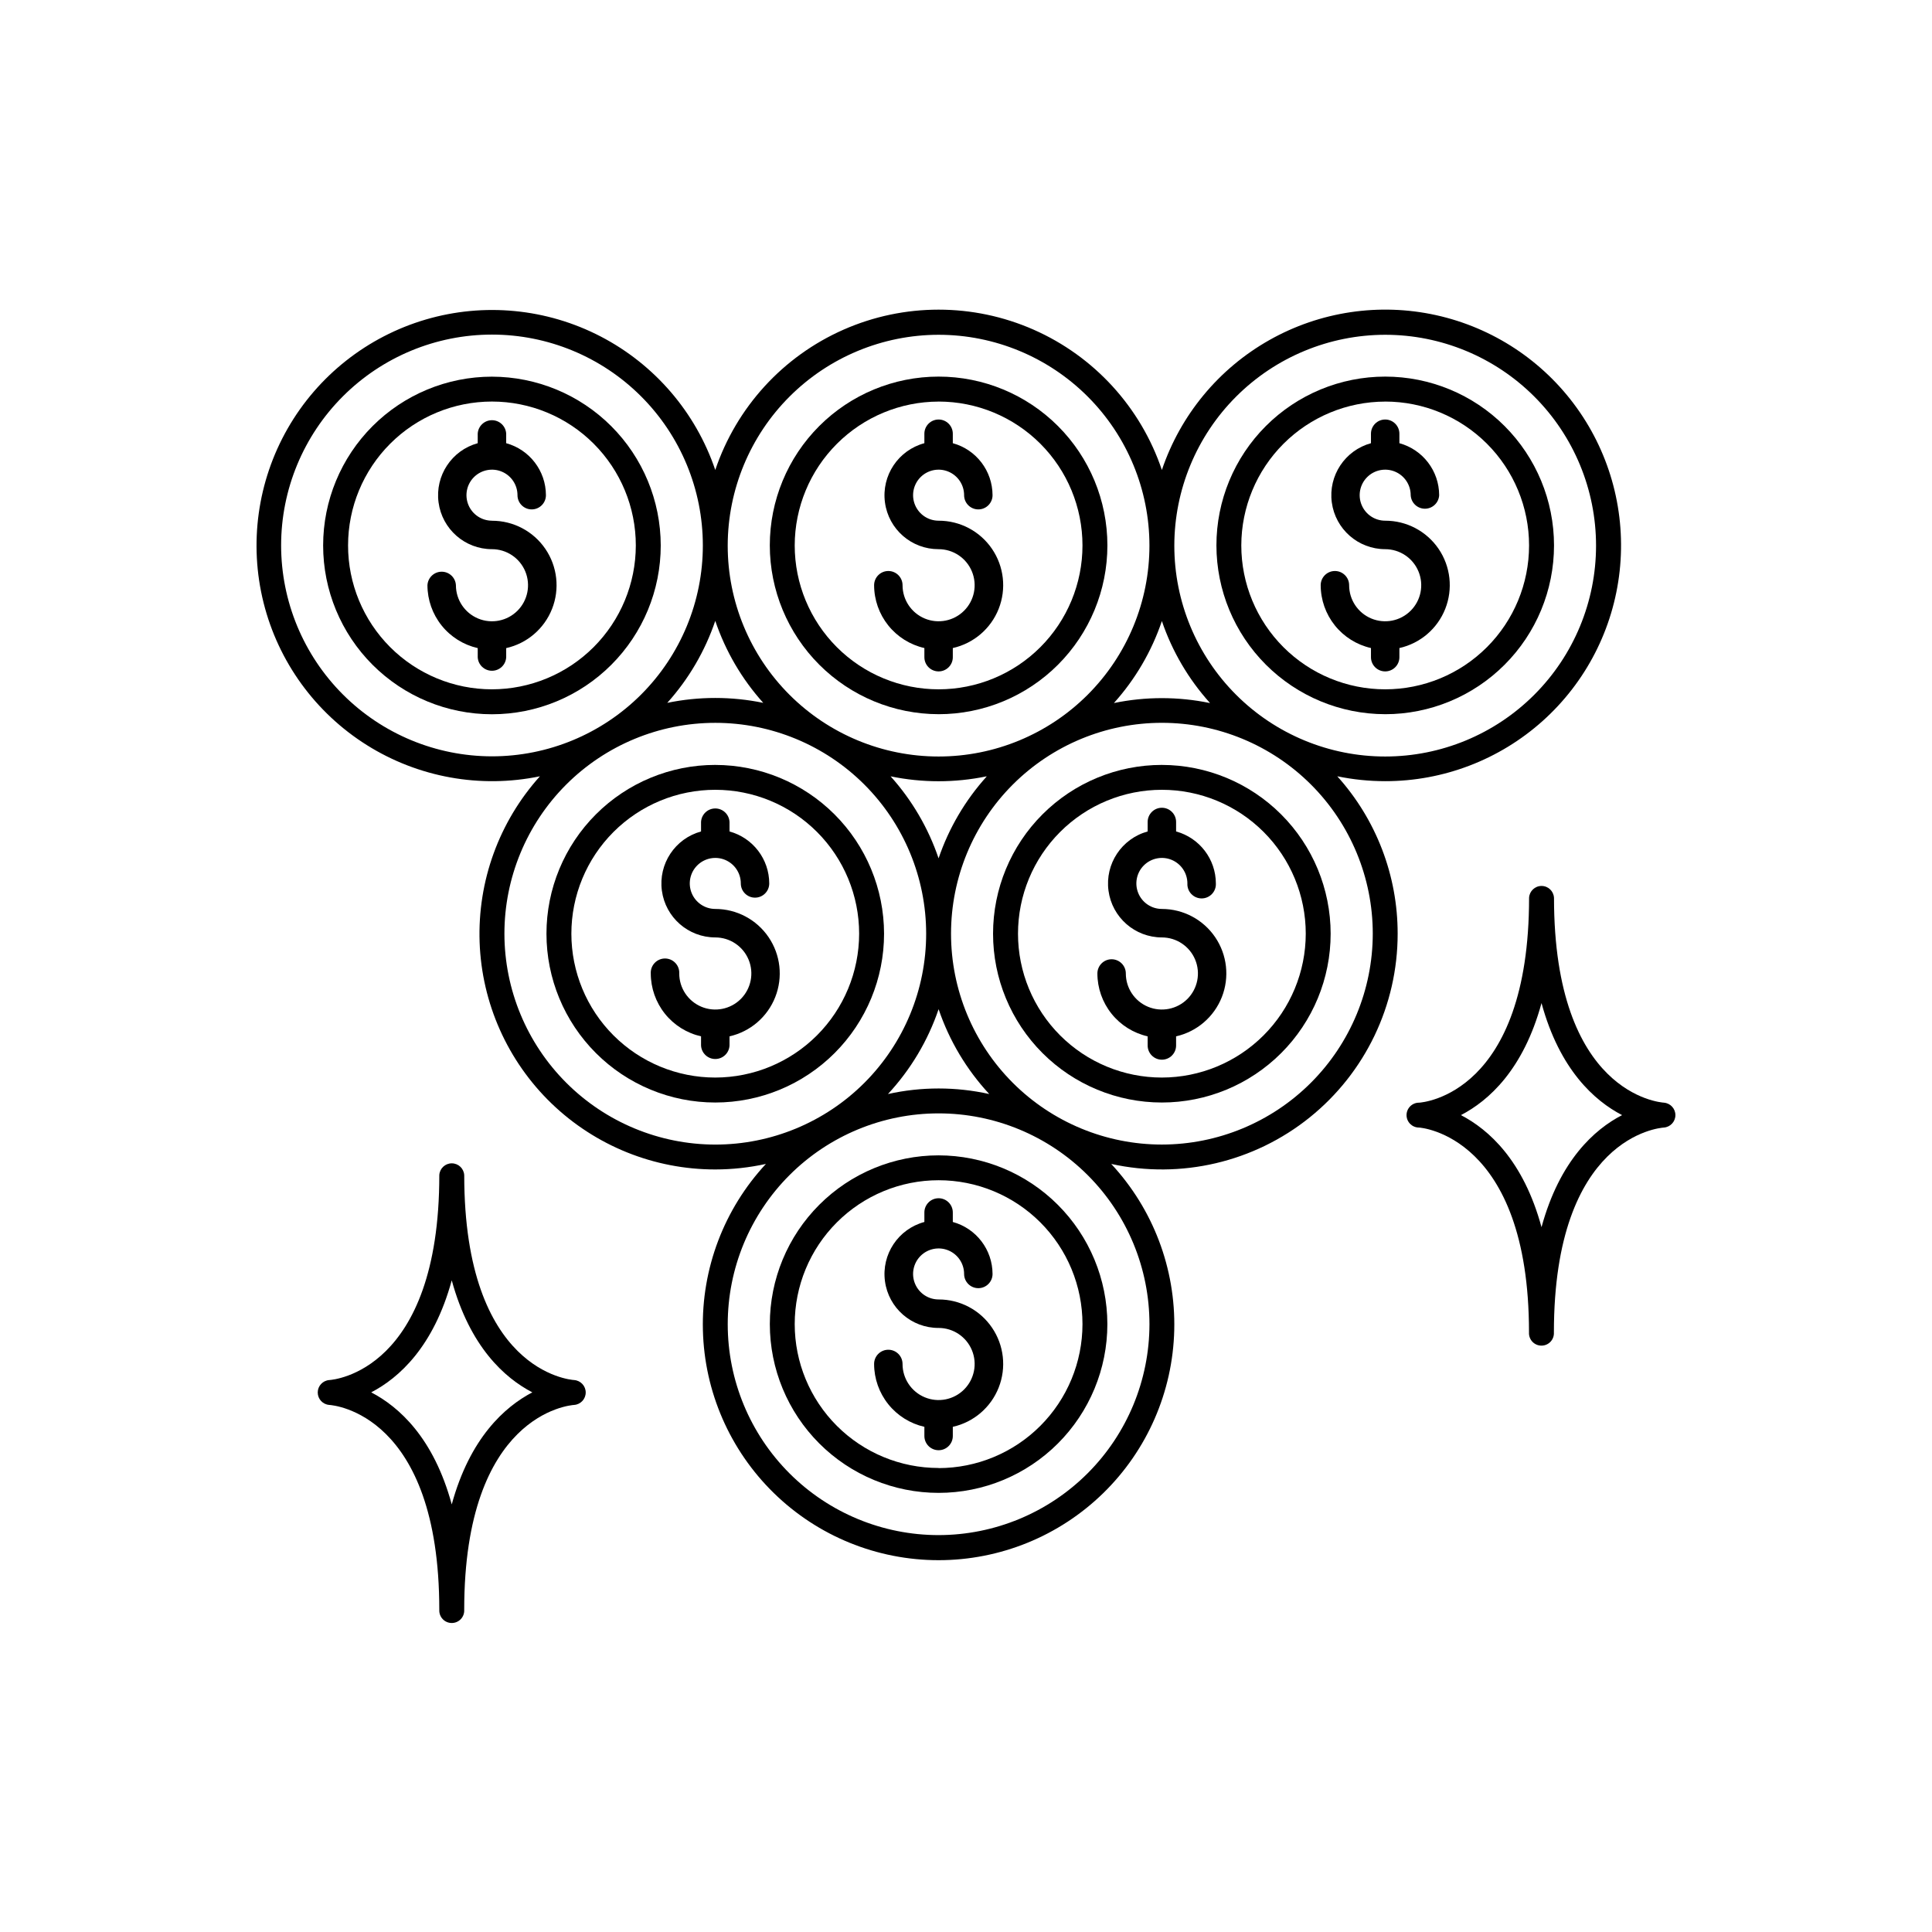 <?xml version="1.0" encoding="UTF-8"?>
<!-- Uploaded to: ICON Repo, www.svgrepo.com, Generator: ICON Repo Mixer Tools -->
<svg fill="#000000" width="800px" height="800px" version="1.1" viewBox="144 144 512 512" xmlns="http://www.w3.org/2000/svg">
 <g>
  <path d="m274.37 243.82c-11.863 0-23.242 4.715-31.633 13.102-8.387 8.391-13.102 19.77-13.102 31.633s4.715 23.242 13.102 31.629c8.391 8.391 19.77 13.102 31.633 13.102 11.863 0 23.242-4.711 31.629-13.102 8.391-8.387 13.105-19.766 13.105-31.629-0.016-11.859-4.731-23.23-13.117-31.617-8.387-8.387-19.758-13.102-31.617-13.117zm0 82.852v0.004c-10.113 0-19.812-4.019-26.965-11.172-7.148-7.148-11.168-16.848-11.164-26.961 0-10.113 4.019-19.812 11.172-26.965 7.148-7.148 16.852-11.164 26.965-11.164 10.113 0.004 19.809 4.019 26.961 11.176 7.148 7.152 11.164 16.852 11.16 26.965-0.012 10.105-4.035 19.797-11.184 26.945-7.148 7.144-16.836 11.164-26.945 11.176z"/>
  <path d="m274.37 281.99c-2.734-0.004-5.195-1.656-6.238-4.18-1.043-2.527-0.465-5.434 1.473-7.367 1.934-1.93 4.84-2.508 7.363-1.461 2.527 1.047 4.172 3.512 4.172 6.246 0 2.082 1.688 3.769 3.769 3.769 2.082 0 3.769-1.688 3.769-3.769-0.016-6.438-4.324-12.074-10.531-13.777v-2.508c-0.102-2.008-1.762-3.586-3.773-3.586s-3.672 1.578-3.773 3.586v2.508c-6.894 1.898-11.332 8.602-10.379 15.688 0.949 7.09 6.996 12.387 14.148 12.398 3.863-0.004 7.352 2.32 8.836 5.891 1.48 3.57 0.664 7.68-2.066 10.414-2.731 2.738-6.844 3.555-10.414 2.078-3.57-1.48-5.902-4.965-5.902-8.828-0.102-2.012-1.762-3.586-3.773-3.586s-3.668 1.574-3.773 3.586c0.008 3.875 1.328 7.633 3.75 10.66 2.418 3.023 5.797 5.141 9.574 6v2.422-0.004c0.102 2.012 1.762 3.586 3.773 3.586s3.672-1.574 3.773-3.586v-2.422 0.004c5.527-1.238 10.078-5.133 12.156-10.402 2.078-5.266 1.41-11.219-1.781-15.898-3.191-4.676-8.492-7.469-14.152-7.453z"/>
  <path d="m392.74 333.27c11.863 0 23.242-4.715 31.629-13.102 8.391-8.391 13.102-19.77 13.102-31.633 0-11.867-4.715-23.246-13.105-31.633s-19.77-13.102-31.633-13.098c-11.863 0-23.242 4.715-31.629 13.105-8.391 8.391-13.102 19.773-13.098 31.637 0.012 11.859 4.731 23.227 13.117 31.613 8.387 8.383 19.758 13.098 31.617 13.109zm0-82.852c10.109 0 19.809 4.016 26.961 11.168 7.148 7.148 11.168 16.848 11.168 26.961s-4.019 19.812-11.168 26.961c-7.152 7.152-16.852 11.168-26.961 11.168-10.113 0-19.812-4.016-26.965-11.168-7.148-7.148-11.168-16.848-11.168-26.961 0.016-10.109 4.039-19.797 11.188-26.941 7.148-7.144 16.836-11.168 26.945-11.18z"/>
  <path d="m388.97 315.74v2.422c0 2.082 1.688 3.766 3.769 3.766 2.078 0 3.766-1.684 3.766-3.766v-2.422c5.523-1.238 10.078-5.133 12.156-10.395 2.078-5.266 1.414-11.219-1.777-15.898-3.188-4.676-8.484-7.469-14.145-7.457-2.734 0-5.199-1.648-6.246-4.176-1.047-2.523-0.469-5.434 1.465-7.367 1.934-1.934 4.84-2.512 7.367-1.465 2.527 1.047 4.172 3.512 4.172 6.246 0 2.082 1.688 3.769 3.769 3.769s3.769-1.688 3.769-3.769c-0.016-6.438-4.324-12.074-10.531-13.777v-2.508c0-2.082-1.688-3.769-3.766-3.769-2.082 0-3.769 1.688-3.769 3.769v2.508c-6.93 1.867-11.398 8.586-10.445 15.699 0.953 7.109 7.035 12.41 14.215 12.387 3.863 0 7.348 2.328 8.824 5.898 1.48 3.57 0.664 7.68-2.07 10.41-2.731 2.734-6.84 3.551-10.41 2.074-3.57-1.48-5.898-4.965-5.898-8.828 0-2.082-1.688-3.769-3.769-3.769-2.082 0-3.769 1.688-3.769 3.769 0.008 3.871 1.332 7.629 3.75 10.652 2.422 3.023 5.797 5.137 9.574 5.996z"/>
  <path d="m511.09 351.02c15.398 0.008 30.262-5.676 41.73-15.957 11.469-10.277 18.734-24.434 20.406-39.742 1.672-15.312-2.367-30.699-11.348-43.211-8.98-12.516-22.262-21.27-37.305-24.59-15.039-3.316-30.773-0.965-44.184 6.609-13.414 7.57-23.555 19.832-28.48 34.422-5.606-16.617-17.941-30.113-33.988-37.184-16.047-7.074-34.332-7.074-50.379 0-16.047 7.07-28.383 20.566-33.988 37.184-5.172-15.266-16.047-27.938-30.352-35.371-14.301-7.43-30.926-9.039-46.391-4.496-15.461 4.547-28.57 14.895-36.578 28.883-8.004 13.992-10.293 30.535-6.383 46.168 3.91 15.637 13.719 29.156 27.371 37.727 13.648 8.57 30.086 11.531 45.867 8.262-10.824 12.031-16.555 27.797-15.984 43.973 0.574 16.172 7.406 31.492 19.055 42.73 11.652 11.234 27.211 17.504 43.395 17.492 4.512-0.004 9.012-0.496 13.422-1.465-11.102 11.941-17.098 27.75-16.699 44.055 0.395 16.301 7.148 31.801 18.82 43.191 11.668 11.391 27.328 17.766 43.637 17.766 16.305 0 31.965-6.375 43.633-17.766 11.672-11.391 18.426-26.891 18.82-43.191 0.398-16.305-5.598-32.113-16.699-44.055 18.484 4.074 37.824-0.453 52.578-12.309 14.754-11.859 23.336-29.77 23.328-48.699 0.016-15.41-5.684-30.277-16-41.723 4.176 0.863 8.43 1.297 12.695 1.297zm0-118.3c14.82 0 29.031 5.887 39.512 16.367 10.48 10.48 16.367 24.691 16.367 39.512 0 14.824-5.887 29.035-16.367 39.516s-24.691 16.367-39.512 16.367-29.035-5.887-39.516-16.367-16.367-24.691-16.367-39.516c0.016-14.812 5.906-29.02 16.383-39.496 10.477-10.477 24.684-16.367 39.5-16.383zm-46.465 97.594c-8.387-1.734-17.039-1.734-25.426 0 5.668-6.305 9.992-13.695 12.711-21.727 2.723 8.012 7.051 15.387 12.715 21.676zm-71.891-97.594c14.82 0 29.031 5.887 39.512 16.367 10.48 10.48 16.367 24.691 16.367 39.512 0 14.824-5.887 29.035-16.367 39.516s-24.691 16.367-39.512 16.367c-14.824 0-29.035-5.887-39.516-16.367-10.48-10.48-16.367-24.691-16.367-39.516 0.016-14.812 5.906-29.02 16.383-39.496 10.477-10.477 24.684-16.367 39.5-16.383zm12.715 117.1-0.004-0.004c-5.66 6.281-9.984 13.648-12.711 21.648-2.723-8.027-7.047-15.418-12.715-21.727 8.387 1.734 17.039 1.734 25.426 0zm-59.18-19.555c-8.391-1.73-17.047-1.73-25.438 0 5.668-6.305 9.996-13.695 12.723-21.727 2.719 8.031 7.043 15.422 12.715 21.727zm-127.77-41.711c0-14.82 5.887-29.035 16.367-39.516 10.48-10.48 24.695-16.367 39.516-16.367 14.824 0 29.035 5.891 39.516 16.371 10.48 10.48 16.367 24.695 16.363 39.52 0 14.82-5.891 29.031-16.371 39.512-10.484 10.48-24.699 16.363-39.52 16.363-14.816-0.016-29.02-5.91-39.492-16.387-10.477-10.477-16.367-24.68-16.379-39.496zm59.176 102.89c0-14.82 5.891-29.035 16.367-39.516 10.48-10.477 24.695-16.367 39.516-16.367 14.82 0 29.035 5.891 39.516 16.367 10.477 10.48 16.367 24.695 16.367 39.516s-5.891 29.035-16.367 39.516c-10.48 10.48-24.695 16.367-39.516 16.367-14.816-0.016-29.02-5.91-39.496-16.387-10.477-10.477-16.371-24.68-16.387-39.496zm115.06 19.996h0.004c2.836 8.359 7.41 16.027 13.422 22.492-8.84-1.965-18.004-1.965-26.844 0 6.008-6.465 10.582-14.133 13.422-22.492zm0 139.38h0.004c-14.824 0-29.035-5.887-39.516-16.367-10.48-10.48-16.367-24.695-16.367-39.516 0-14.82 5.887-29.031 16.367-39.512 10.48-10.48 24.691-16.367 39.516-16.367 14.82 0 29.031 5.887 39.512 16.367s16.367 24.691 16.367 39.512c-0.016 14.816-5.906 29.023-16.383 39.5-10.477 10.477-24.684 16.367-39.496 16.383zm59.18-103.5c-14.82 0-29.035-5.887-39.516-16.367-10.477-10.48-16.367-24.695-16.367-39.516s5.891-29.035 16.367-39.516c10.48-10.477 24.695-16.367 39.516-16.367 14.82 0 29.035 5.891 39.516 16.367 10.48 10.48 16.367 24.695 16.367 39.516-0.016 14.816-5.91 29.02-16.387 39.496-10.477 10.477-24.68 16.371-39.496 16.387z"/>
  <path d="m511.09 333.27c11.863 0.004 23.242-4.707 31.633-13.098 8.395-8.387 13.109-19.766 13.109-31.633 0-11.863-4.715-23.242-13.102-31.633-8.391-8.391-19.77-13.102-31.637-13.102-11.863 0-23.242 4.715-31.629 13.105-8.391 8.391-13.102 19.77-13.098 31.637 0.016 11.855 4.731 23.223 13.113 31.605 8.387 8.383 19.75 13.102 31.609 13.117zm0-82.852c10.113 0 19.809 4.016 26.961 11.168 7.152 7.148 11.168 16.848 11.168 26.961s-4.016 19.812-11.168 26.961c-7.152 7.152-16.848 11.168-26.961 11.168s-19.812-4.016-26.965-11.168c-7.148-7.148-11.168-16.848-11.168-26.961 0.016-10.109 4.035-19.797 11.184-26.945 7.148-7.144 16.84-11.164 26.949-11.176z"/>
  <path d="m507.32 315.74v2.422c0 2.082 1.688 3.766 3.769 3.766s3.766-1.684 3.766-3.766v-2.422c5.527-1.238 10.078-5.133 12.156-10.395 2.078-5.266 1.414-11.219-1.773-15.898-3.191-4.676-8.488-7.469-14.148-7.457-2.734 0-5.199-1.648-6.246-4.176-1.047-2.523-0.469-5.434 1.465-7.367 1.934-1.934 4.84-2.512 7.367-1.465 2.527 1.047 4.172 3.512 4.172 6.246 0.105 2.008 1.762 3.586 3.773 3.586s3.672-1.578 3.773-3.586c-0.016-6.438-4.328-12.074-10.539-13.777v-2.508c0-2.082-1.684-3.769-3.766-3.769s-3.769 1.688-3.769 3.769v2.508c-6.898 1.898-11.332 8.602-10.379 15.688 0.949 7.09 6.992 12.387 14.148 12.398 3.863 0 7.348 2.328 8.824 5.898 1.48 3.57 0.664 7.68-2.07 10.41-2.731 2.734-6.84 3.551-10.41 2.074-3.57-1.48-5.898-4.965-5.898-8.828 0-2.082-1.688-3.769-3.769-3.769s-3.769 1.688-3.769 3.769c0.008 3.871 1.332 7.629 3.75 10.652 2.422 3.023 5.797 5.137 9.574 5.996z"/>
  <path d="m333.56 346.71c-11.863-0.004-23.246 4.707-31.637 13.098-8.391 8.387-13.105 19.766-13.105 31.633 0 11.863 4.711 23.242 13.102 31.633s19.77 13.102 31.633 13.102c11.867 0 23.246-4.715 31.633-13.105 8.391-8.391 13.102-19.773 13.098-31.637-0.016-11.855-4.731-23.223-13.117-31.605-8.383-8.387-19.75-13.102-31.605-13.117zm0 82.852c-10.113 0.004-19.812-4.012-26.965-11.16s-11.172-16.848-11.176-26.961c0-10.113 4.016-19.812 11.164-26.965 7.152-7.152 16.852-11.172 26.965-11.172s19.812 4.016 26.961 11.164c7.152 7.152 11.172 16.852 11.172 26.965-0.012 10.109-4.031 19.801-11.176 26.949-7.148 7.144-16.836 11.168-26.945 11.18z"/>
  <path d="m333.56 384.88c-2.734 0-5.199-1.648-6.246-4.172-1.047-2.527-0.469-5.438 1.465-7.367 1.934-1.934 4.844-2.512 7.367-1.469 2.527 1.047 4.176 3.512 4.176 6.246 0 2.082 1.688 3.769 3.766 3.769 2.082 0 3.769-1.688 3.769-3.769-0.012-6.438-4.32-12.07-10.527-13.773v-2.512c-0.102-2.008-1.762-3.586-3.773-3.586-2.012 0-3.672 1.578-3.773 3.586v2.512c-6.898 1.895-11.336 8.602-10.379 15.691 0.953 7.09 7 12.383 14.156 12.391 3.863 0 7.348 2.328 8.828 5.898 1.477 3.57 0.66 7.68-2.07 10.414-2.734 2.731-6.844 3.547-10.414 2.07-3.57-1.48-5.898-4.965-5.898-8.828 0.055-1.035-0.32-2.047-1.035-2.797-0.711-0.75-1.703-1.176-2.738-1.176-1.035 0-2.027 0.426-2.738 1.176-0.715 0.75-1.09 1.762-1.035 2.797 0.008 3.875 1.328 7.633 3.746 10.66 2.422 3.027 5.797 5.141 9.578 6v2.422-0.004c0.102 2.012 1.762 3.586 3.773 3.586 2.012 0 3.672-1.574 3.773-3.586v-2.422 0.004c5.512-1.25 10.051-5.148 12.121-10.406 2.074-5.262 1.41-11.207-1.77-15.879-3.18-4.676-8.469-7.473-14.121-7.477z"/>
  <path d="m451.91 346.71c-11.863-0.004-23.246 4.707-31.637 13.098-8.391 8.387-13.105 19.766-13.105 31.633 0 11.863 4.711 23.242 13.102 31.633 8.391 8.391 19.77 13.102 31.633 13.102 11.867 0 23.246-4.715 31.633-13.105 8.391-8.391 13.102-19.773 13.098-31.637-0.012-11.855-4.727-23.227-13.113-31.609-8.383-8.383-19.75-13.102-31.609-13.113zm0 82.852c-10.113 0-19.812-4.016-26.961-11.168-7.152-7.148-11.168-16.848-11.168-26.961s4.016-19.812 11.168-26.961c7.148-7.152 16.848-11.168 26.961-11.168 10.113 0 19.812 4.016 26.961 11.168 7.152 7.148 11.168 16.848 11.168 26.961-0.012 10.109-4.031 19.801-11.18 26.949-7.148 7.148-16.84 11.168-26.949 11.18z"/>
  <path d="m451.91 384.88c-2.734 0-5.199-1.648-6.246-4.172-1.047-2.527-0.469-5.438 1.465-7.367 1.934-1.934 4.844-2.512 7.367-1.469 2.527 1.047 4.176 3.512 4.176 6.246-0.055 1.035 0.32 2.047 1.035 2.797 0.711 0.75 1.703 1.176 2.738 1.176 1.035 0 2.023-0.426 2.738-1.176s1.086-1.762 1.035-2.797c-0.016-6.438-4.328-12.074-10.539-13.773v-2.512c0-2.082-1.688-3.769-3.769-3.769-2.082 0-3.769 1.688-3.769 3.769v2.512c-6.894 1.895-11.328 8.598-10.379 15.688 0.953 7.09 6.996 12.383 14.148 12.395 3.863 0 7.348 2.328 8.828 5.898 1.48 3.57 0.66 7.68-2.07 10.414-2.734 2.731-6.844 3.547-10.414 2.07-3.57-1.48-5.898-4.965-5.898-8.828 0-2.082-1.688-3.769-3.769-3.769-2.082 0-3.766 1.688-3.766 3.769 0.004 3.875 1.324 7.633 3.746 10.66 2.422 3.027 5.797 5.141 9.574 6v2.422-0.004c0 2.082 1.688 3.769 3.769 3.769 2.082 0 3.769-1.688 3.769-3.769v-2.422 0.004c5.512-1.25 10.051-5.148 12.125-10.406 2.07-5.262 1.406-11.207-1.773-15.879-3.18-4.676-8.469-7.473-14.121-7.477z"/>
  <path d="m392.74 450.18c-11.863 0-23.238 4.711-31.625 13.098s-13.102 19.762-13.102 31.625c0 11.859 4.715 23.234 13.102 31.625 8.387 8.387 19.762 13.098 31.625 13.098 11.859 0 23.234-4.711 31.621-13.098 8.387-8.391 13.102-19.766 13.102-31.625-0.016-11.855-4.734-23.223-13.117-31.605-8.383-8.387-19.75-13.102-31.605-13.117zm0 82.852c-10.113 0-19.812-4.016-26.965-11.168-7.148-7.148-11.168-16.848-11.168-26.961s4.019-19.812 11.168-26.961c7.152-7.152 16.852-11.168 26.965-11.168 10.109 0 19.809 4.016 26.961 11.168 7.148 7.148 11.168 16.848 11.168 26.961-0.004 10.113-4.023 19.812-11.172 26.965-7.148 7.156-16.844 11.18-26.957 11.195z"/>
  <path d="m392.74 488.37c-2.734 0-5.199-1.645-6.246-4.172-1.047-2.527-0.469-5.434 1.465-7.367 1.934-1.934 4.84-2.512 7.367-1.465 2.527 1.047 4.172 3.512 4.172 6.246 0 2.078 1.688 3.766 3.769 3.766s3.769-1.688 3.769-3.766c-0.016-6.438-4.324-12.074-10.531-13.777v-2.519c0-2.082-1.688-3.769-3.766-3.769-2.082 0-3.769 1.688-3.769 3.769v2.519c-6.93 1.867-11.398 8.582-10.445 15.695 0.953 7.113 7.035 12.414 14.215 12.387 3.863 0 7.348 2.332 8.828 5.902 1.477 3.57 0.656 7.68-2.078 10.414-2.734 2.731-6.844 3.547-10.414 2.062-3.57-1.48-5.894-4.969-5.891-8.832 0-2.082-1.688-3.769-3.769-3.769-2.082 0-3.769 1.688-3.769 3.769 0.008 3.875 1.328 7.633 3.75 10.66 2.418 3.023 5.793 5.141 9.574 6v2.43c0 2.082 1.688 3.769 3.769 3.769 2.078 0 3.766-1.688 3.766-3.769v-2.43c5.523-1.238 10.078-5.133 12.156-10.398 2.078-5.266 1.414-11.219-1.777-15.895-3.188-4.68-8.484-7.473-14.145-7.461z"/>
  <path d="m584.99 436.22c-1.191-0.07-29.164-2.402-29.164-54.309l-0.004 0.004c-0.094-1.754-1.543-3.129-3.301-3.129-1.754 0-3.207 1.375-3.301 3.129 0 51.906-27.984 54.238-29.176 54.309v-0.004c-1.82 0-3.297 1.477-3.297 3.297s1.477 3.297 3.297 3.297c0.297 0 29.156 2.027 29.156 54.309-0.051 0.906 0.277 1.793 0.898 2.453 0.625 0.66 1.496 1.031 2.402 1.031 0.91 0 1.777-0.371 2.402-1.031 0.625-0.66 0.949-1.547 0.898-2.453 0-51.895 27.977-54.227 29.145-54.309h0.004c1.719-0.133 3.051-1.57 3.051-3.297s-1.332-3.164-3.051-3.297zm-32.473 32.992c-4.82-17.711-14.012-25.879-21.352-29.695 7.34-3.809 16.531-12.023 21.352-29.688 4.82 17.664 14.023 25.879 21.352 29.688-7.332 3.777-16.531 12.023-21.352 29.699z"/>
  <path d="m296.19 509.73c-1.18-0.07-29.164-2.402-29.164-54.309h-0.004c-0.094-1.754-1.543-3.125-3.301-3.125-1.754 0-3.207 1.371-3.301 3.125 0 51.906-27.984 54.238-29.164 54.309h-0.004c-1.719 0.133-3.051 1.566-3.051 3.293 0 1.73 1.332 3.164 3.051 3.297 1.18 0.078 29.164 2.41 29.164 54.309h0.004c-0.051 0.906 0.277 1.793 0.898 2.453 0.625 0.66 1.496 1.031 2.402 1.031 0.91 0 1.777-0.371 2.402-1.031s0.949-1.547 0.898-2.453c0-51.895 27.984-54.227 29.145-54.309h0.004c1.719-0.133 3.051-1.566 3.051-3.297 0-1.727-1.332-3.16-3.051-3.293zm-32.473 32.953c-4.82-17.711-14.012-25.879-21.344-29.695 7.332-3.809 16.52-12.023 21.344-29.688 4.832 17.664 14.023 25.879 21.352 29.688-7.332 3.856-16.52 12.062-21.352 29.695z"/>
 </g>
</svg>